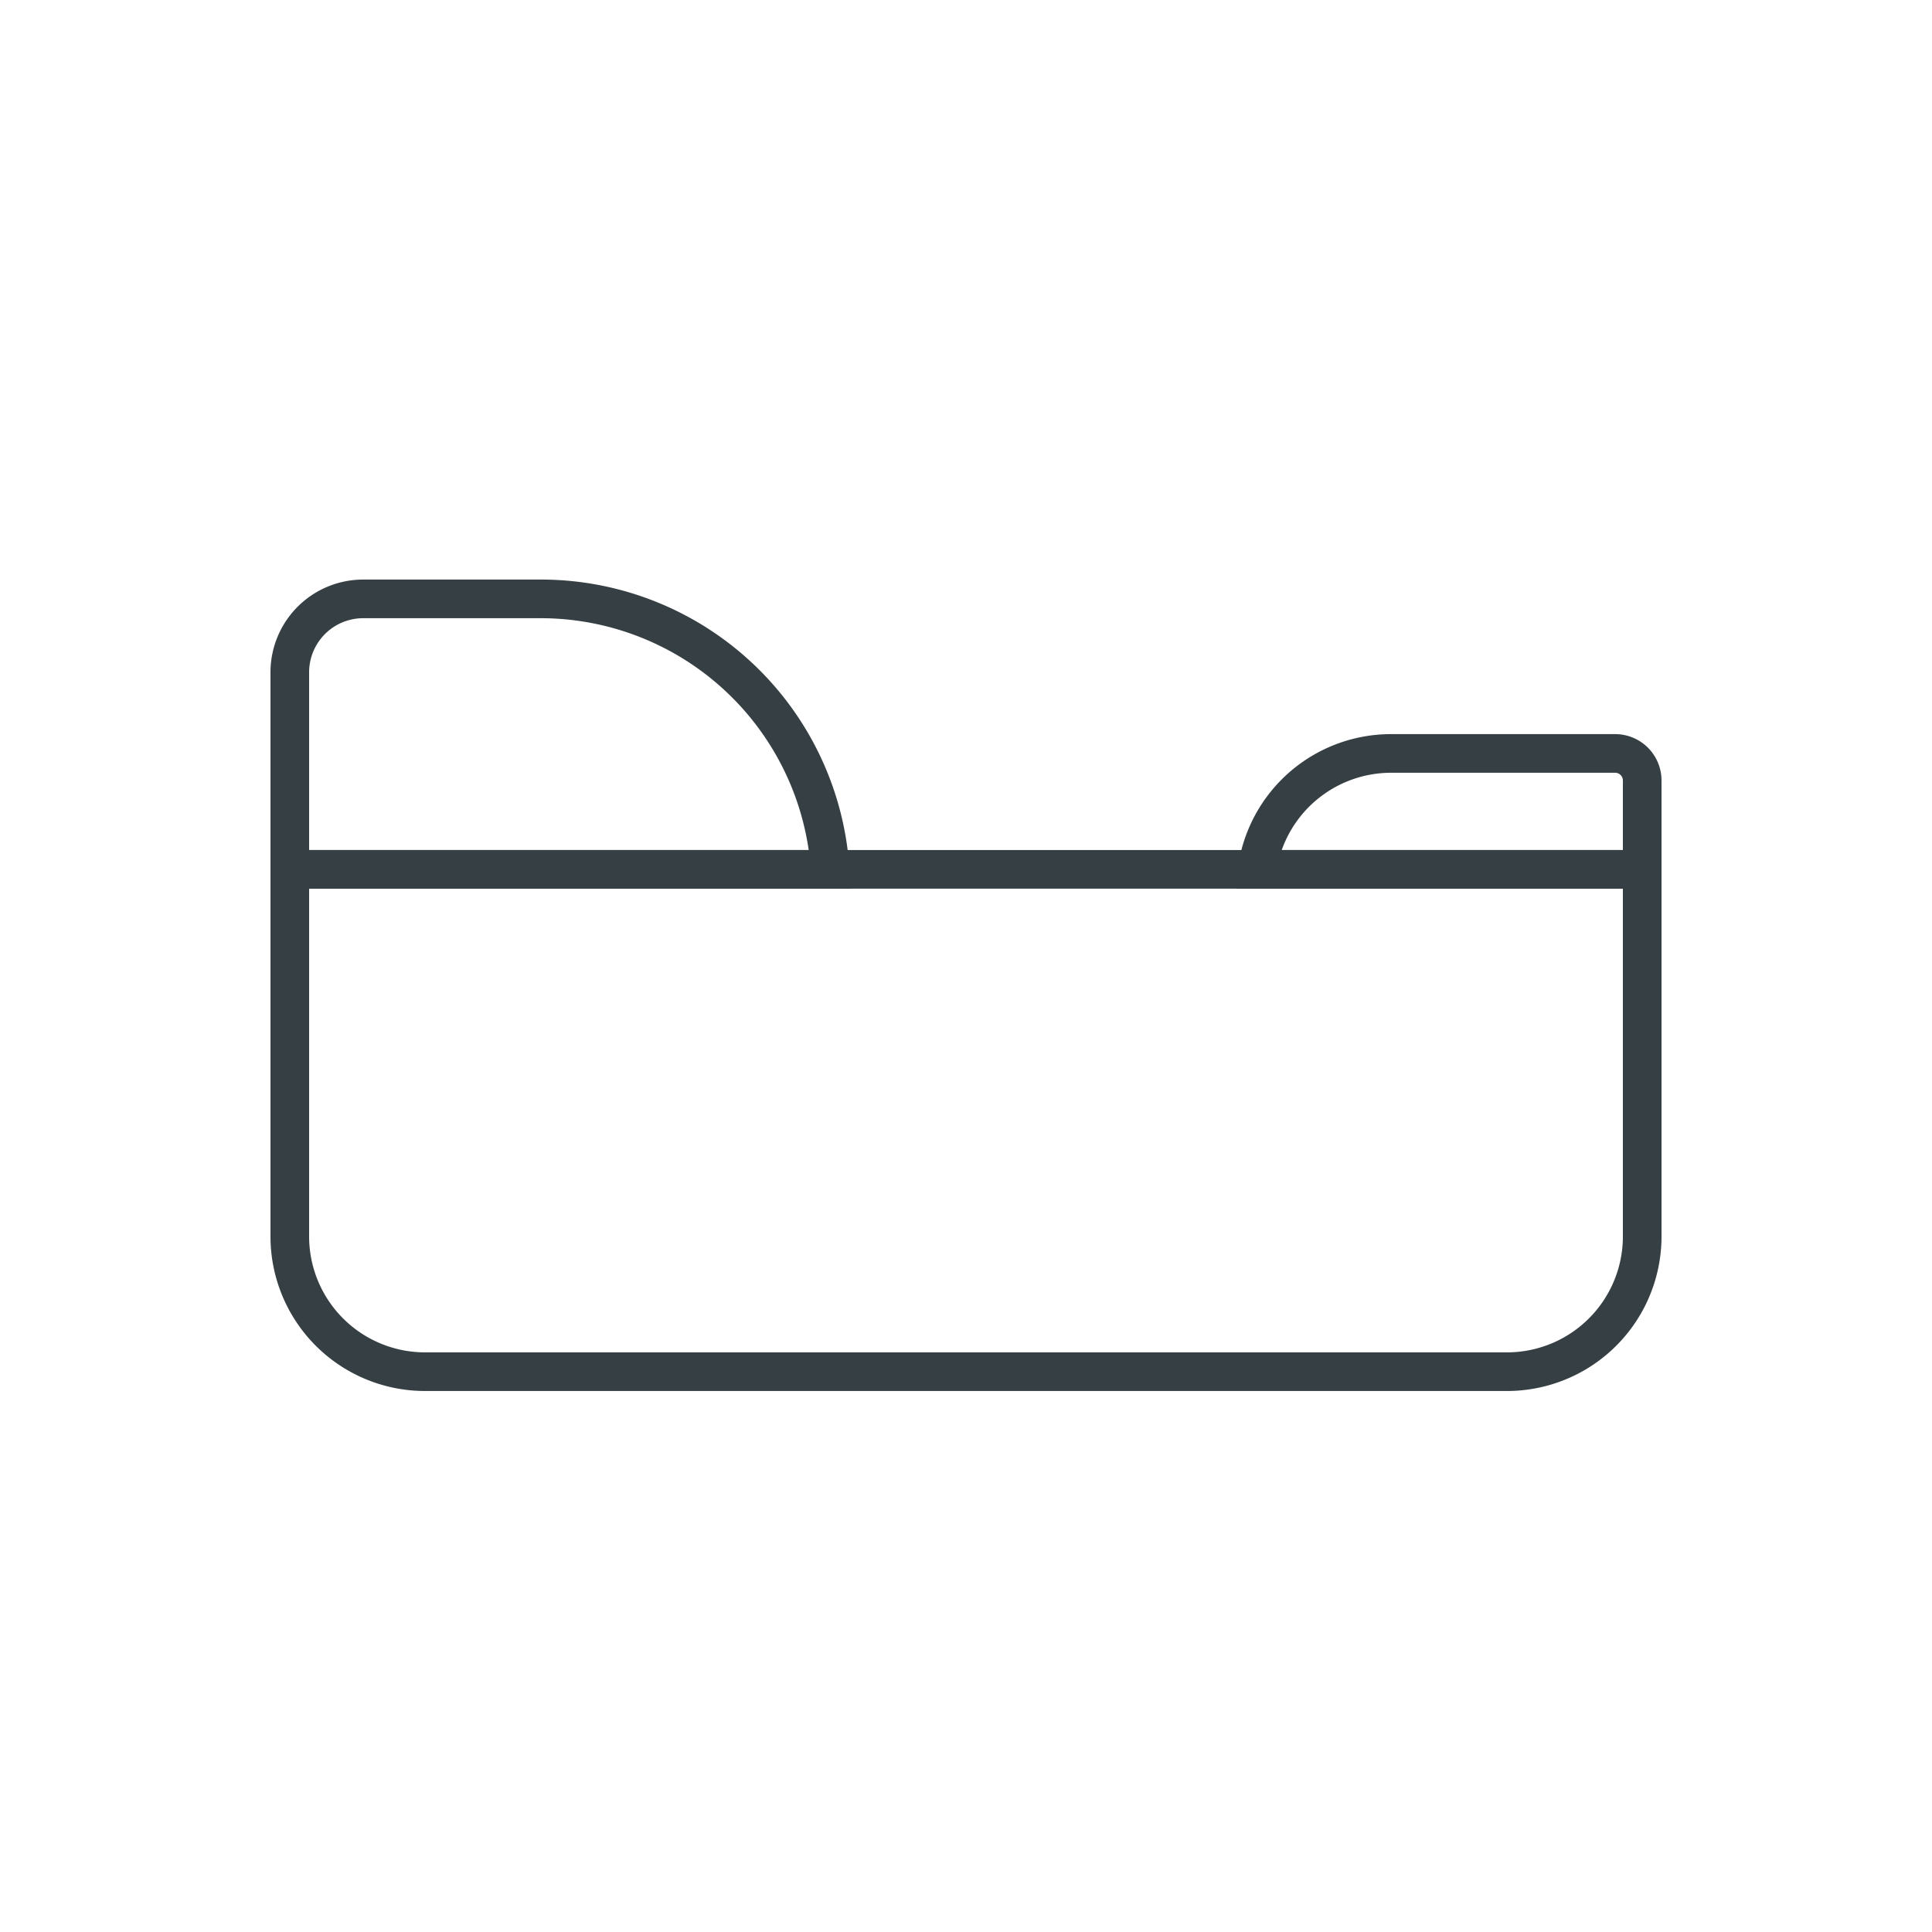 <svg xmlns="http://www.w3.org/2000/svg" xmlns:xlink="http://www.w3.org/1999/xlink" width="50" height="50" viewBox="0 0 50 50">
  <defs>
    <clipPath id="clip-path">
      <rect id="Rectangle_1036" data-name="Rectangle 1036" width="50" height="50" transform="translate(-7459 -21261)" fill="#fff" stroke="#707070" stroke-width="1"/>
    </clipPath>
  </defs>
  <g id="hidro-masaza" transform="translate(7459 21261)" clip-path="url(#clip-path)">
    <g id="Group_2172" data-name="Group 2172" transform="translate(-89 -49.001)">
      <path id="Rectangle_1017" data-name="Rectangle 1017" d="M1,1v9a3,3,0,0,0,3,3H32a3,3,0,0,0,3-3V1H1M0,0H36V10a4,4,0,0,1-4,4H4a4,4,0,0,1-4-4Z" transform="translate(-7363 -21190)" fill="#363f43"/>
      <path id="Rectangle_1018" data-name="Rectangle 1018" d="M2.4,1A1.4,1.4,0,0,0,1,2.4V7H13.929A7.011,7.011,0,0,0,7,1H2.4m0-1H7a8,8,0,0,1,8,8H0V2.4A2.4,2.4,0,0,1,2.4,0Z" transform="translate(-7363 -21197)" fill="#363f43"/>
      <path id="Rectangle_1019" data-name="Rectangle 1019" d="M4,1A3.005,3.005,0,0,0,1.171,3H10V1.2A.2.2,0,0,0,9.8,1H4M4,0H9.8A1.2,1.2,0,0,1,11,1.2V4H0A4,4,0,0,1,4,0Z" transform="translate(-7338 -21193)" fill="#363f43"/>
    </g>
  </g>
</svg>
